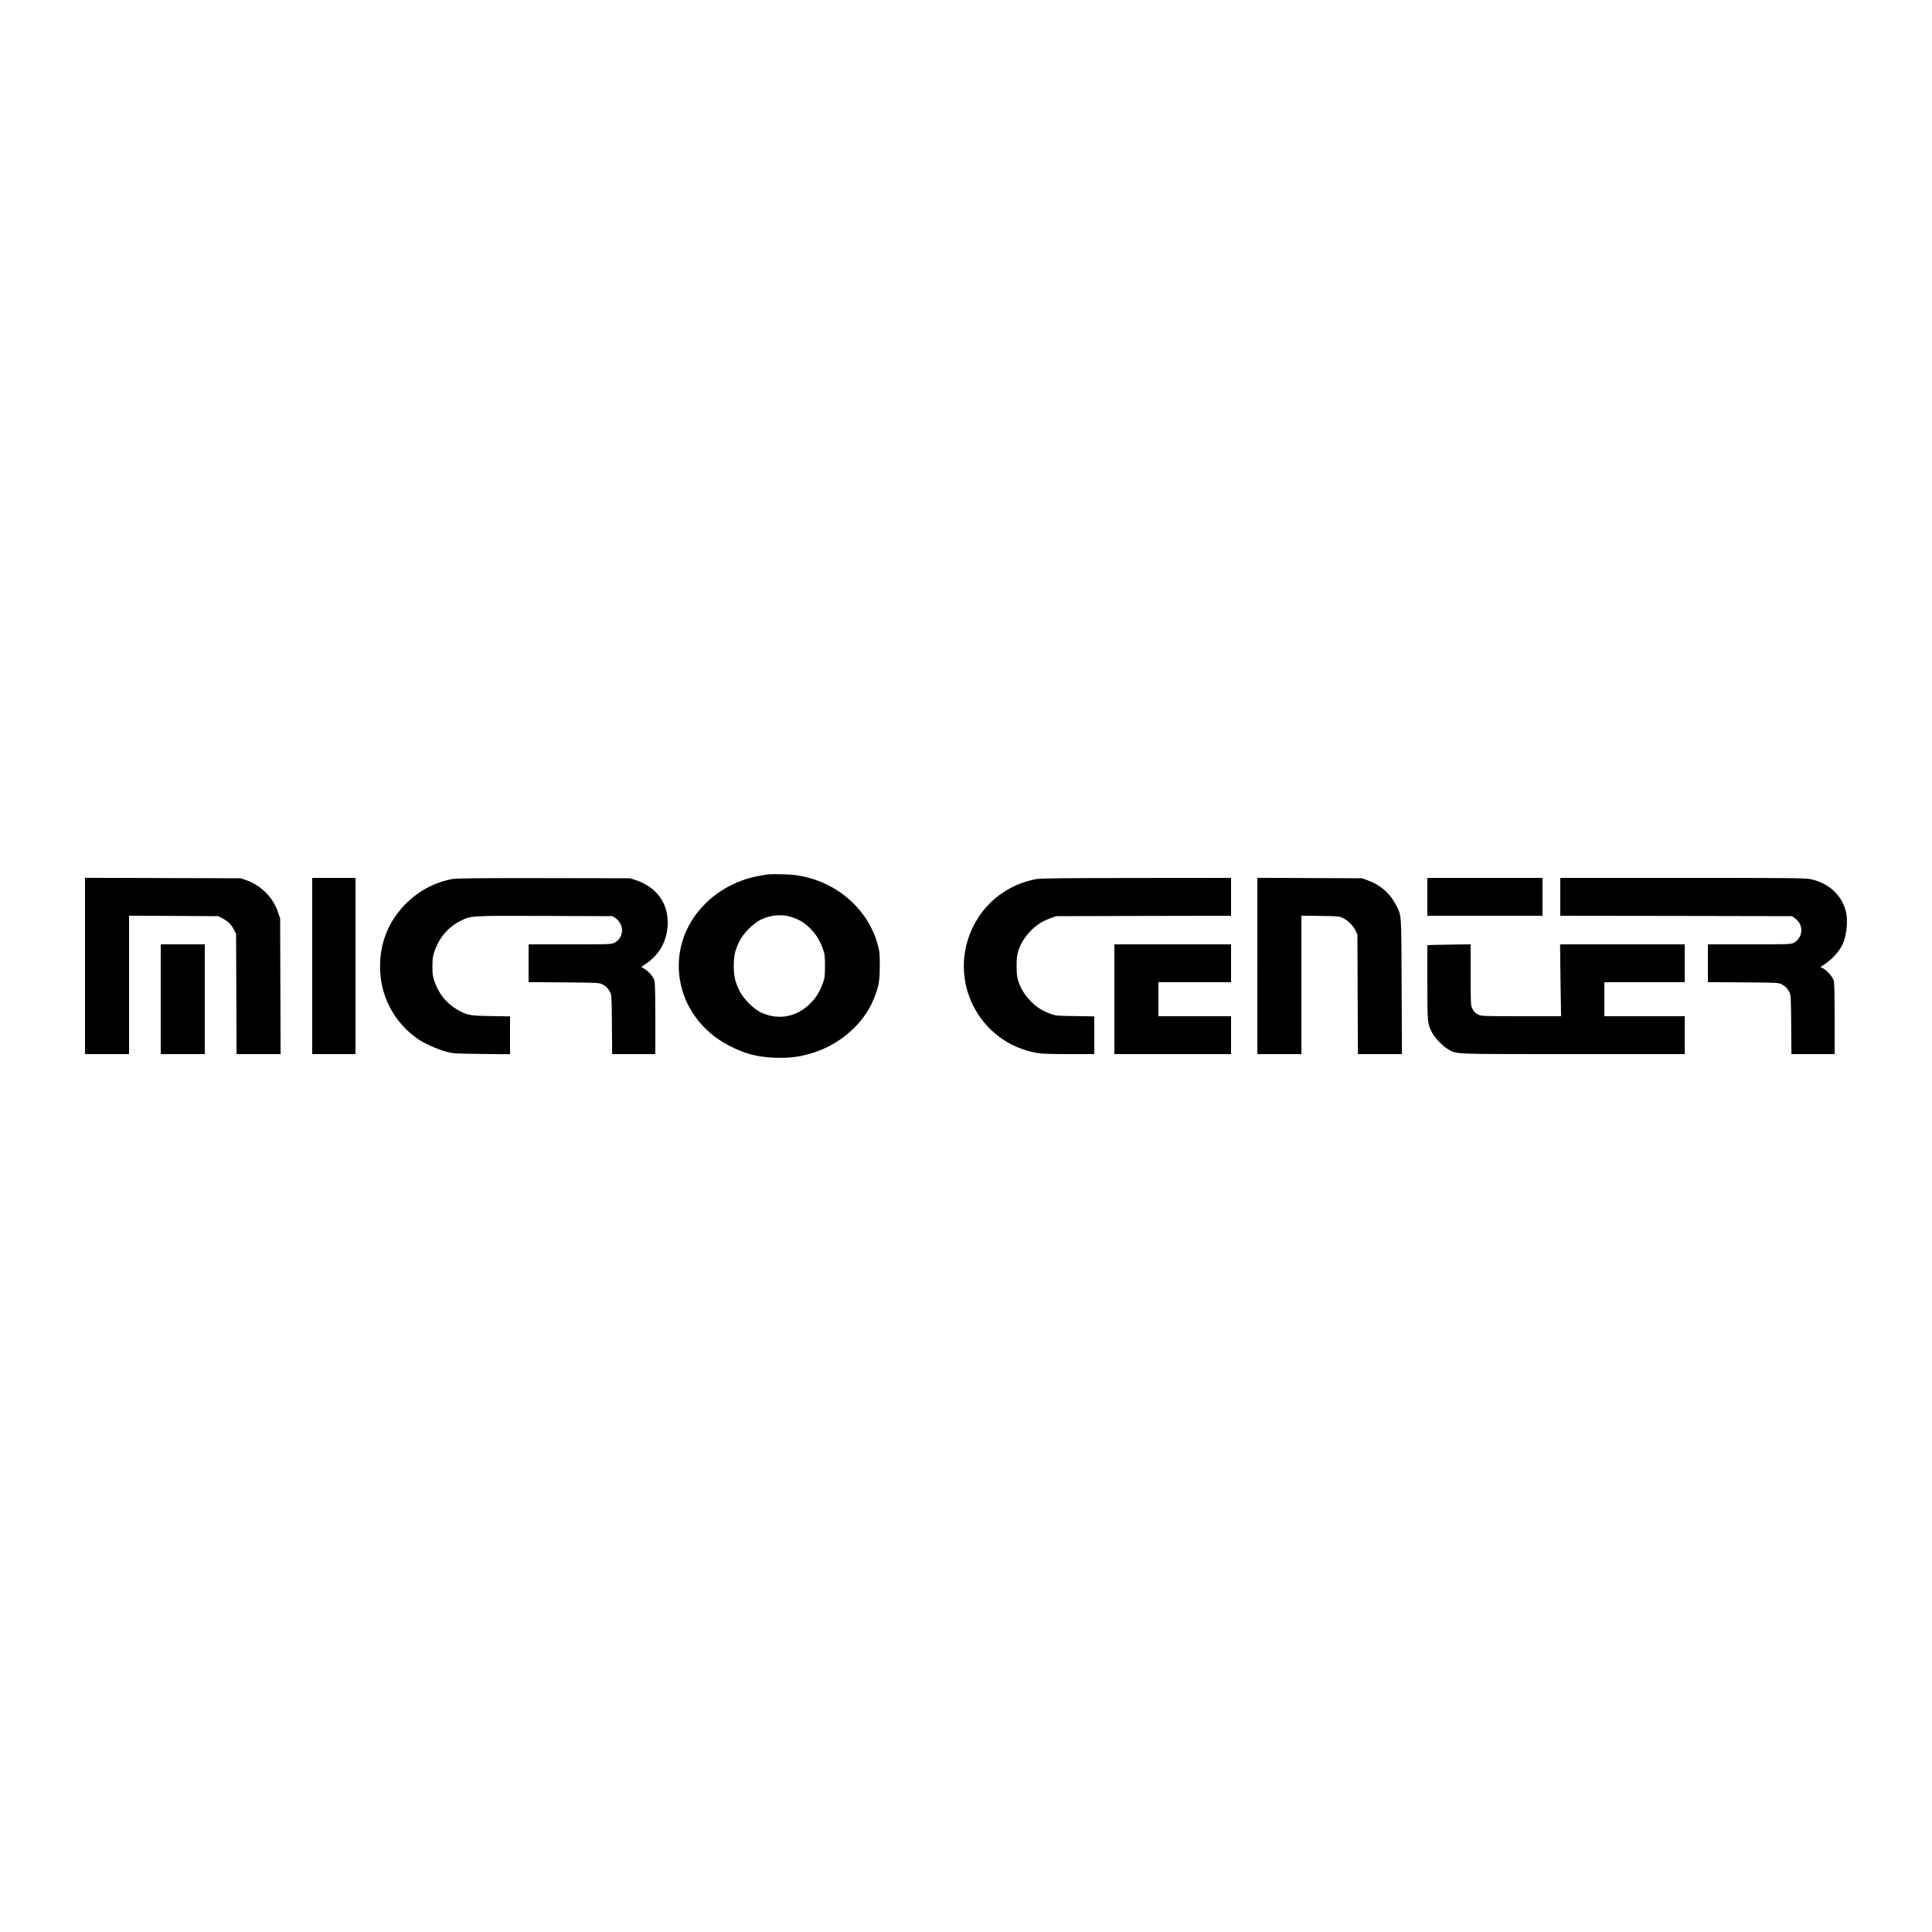 <?xml version="1.0" encoding="UTF-8" standalone="yes"?>
<svg version="1.0" xmlns="http://www.w3.org/2000/svg" width="2500" height="2500" viewBox="0 0 2500 2500" preserveAspectRatio="xMidYMid meet">
  <g transform="translate(0,2500) scale(0.1,-0.1)" fill="#000000" stroke="none">
    <path d="M9915 13683 c-16 -2 -75 -13 -129 -24 -254 -53 -487 -178 -666 -359
-556 -560 -404 -1456 311 -1829 204 -107 365 -149 599 -158 194 -7 332 12 504
68 351 115 647 380 773 694 66 164 76 221 77 420 1 159 -2 191 -23 270 -125
474 -540 833 -1052 909 -96 14 -313 19 -394 9z m346 -556 c95 -34 153 -71 224
-142 73 -72 126 -158 163 -264 24 -69 27 -89 27 -221 0 -132 -3 -152 -27 -221
-37 -106 -90 -192 -163 -264 -178 -179 -420 -221 -643 -114 -95 47 -224 177
-274 279 -55 112 -72 186 -73 320 0 133 16 205 73 320 50 102 178 232 275 279
136 66 287 76 418 28z"/>
    <path d="M1100 12500 l0 -1140 285 0 285 0 0 895 0 896 578 -3 577 -3 63 -34
c69 -37 109 -79 144 -151 l23 -45 3 -777 3 -778 285 0 285 0 -3 878 -3 877
-28 82 c-65 194 -222 349 -417 416 l-65 22 -1007 3 -1008 3 0 -1141z"/>
    <path d="M4040 12500 l0 -1140 280 0 280 0 0 1140 0 1140 -280 0 -280 0 0
-1140z"/>
    <path d="M5852 13625 c-217 -40 -415 -142 -576 -295 -237 -226 -359 -512 -358
-840 1 -381 181 -723 496 -939 77 -53 244 -128 351 -157 99 -27 104 -28 468
-32 l367 -4 0 245 0 245 -247 4 c-279 4 -313 11 -445 89 -131 77 -231 202
-284 354 -25 70 -28 95 -28 200 0 108 3 128 30 206 59 167 177 304 326 379
146 73 117 71 1099 68 l875 -3 36 -24 c121 -83 115 -256 -13 -321 -37 -19 -60
-20 -574 -20 l-535 0 0 -244 0 -245 453 -3 c410 -3 456 -5 492 -21 51 -23 81
-52 108 -102 21 -39 22 -53 25 -422 l3 -383 280 0 279 0 0 456 c0 318 -4 468
-12 495 -14 49 -69 114 -126 150 l-43 27 60 41 c183 125 281 310 281 536 0
256 -150 456 -404 543 l-81 27 -1115 2 c-899 1 -1129 -2 -1188 -12z"/>
    <path d="M13412 13625 c-362 -66 -663 -293 -822 -620 -336 -689 76 -1499 828
-1630 63 -11 169 -15 413 -15 l329 0 0 244 0 244 -247 4 c-239 3 -251 4 -321
30 -103 37 -175 83 -251 159 -77 77 -133 166 -164 264 -18 57 -22 94 -22 195
0 101 4 138 22 195 31 98 87 187 164 264 76 76 147 121 251 159 l73 27 1133 3
1132 2 0 245 0 245 -1222 -1 c-965 -1 -1238 -4 -1296 -14z"/>
    <path d="M16270 12500 l0 -1140 285 0 285 0 0 896 0 895 243 -3 c228 -3 245
-4 292 -26 65 -30 138 -102 167 -166 l23 -51 3 -772 3 -773 285 0 285 0 -4
873 c-4 970 0 918 -73 1057 -80 154 -200 258 -367 319 l-72 26 -677 3 -678 3
0 -1141z"/>
    <path d="M18470 13395 l0 -245 745 0 745 0 0 245 0 245 -745 0 -745 0 0 -245z"/>
    <path d="M20190 13395 l0 -245 1498 -2 1499 -3 41 -29 c117 -81 106 -253 -20
-317 -35 -18 -67 -19 -573 -19 l-535 0 0 -244 0 -245 458 -3 c446 -3 458 -4
497 -25 46 -24 75 -54 101 -103 17 -32 19 -67 22 -417 l3 -383 280 0 279 0 0
456 c0 324 -3 468 -12 496 -14 48 -87 132 -136 157 l-36 18 30 19 c115 72 214
179 260 280 52 116 69 308 38 427 -54 208 -227 364 -457 411 -67 14 -262 16
-1657 16 l-1580 0 0 -245z"/>
    <path d="M2080 12070 l0 -710 285 0 285 0 0 710 0 710 -285 0 -285 0 0 -710z"/>
    <path d="M14420 12070 l0 -710 755 0 755 0 0 245 0 245 -470 0 -470 0 0 220 0
220 470 0 470 0 0 245 0 245 -755 0 -755 0 0 -710z"/>
    <path d="M18558 12773 l-88 -4 0 -477 c0 -526 1 -539 62 -656 39 -73 144 -180
214 -218 113 -61 33 -58 1611 -58 l1443 0 0 245 0 245 -520 0 -520 0 0 220 0
220 520 0 520 0 0 245 0 245 -807 0 -806 0 6 -465 7 -465 -511 0 c-436 0 -515
2 -546 15 -50 21 -72 42 -94 90 -17 37 -19 73 -19 433 l0 392 -192 -2 c-106
-1 -232 -4 -280 -5z"/>
  </g>
</svg>